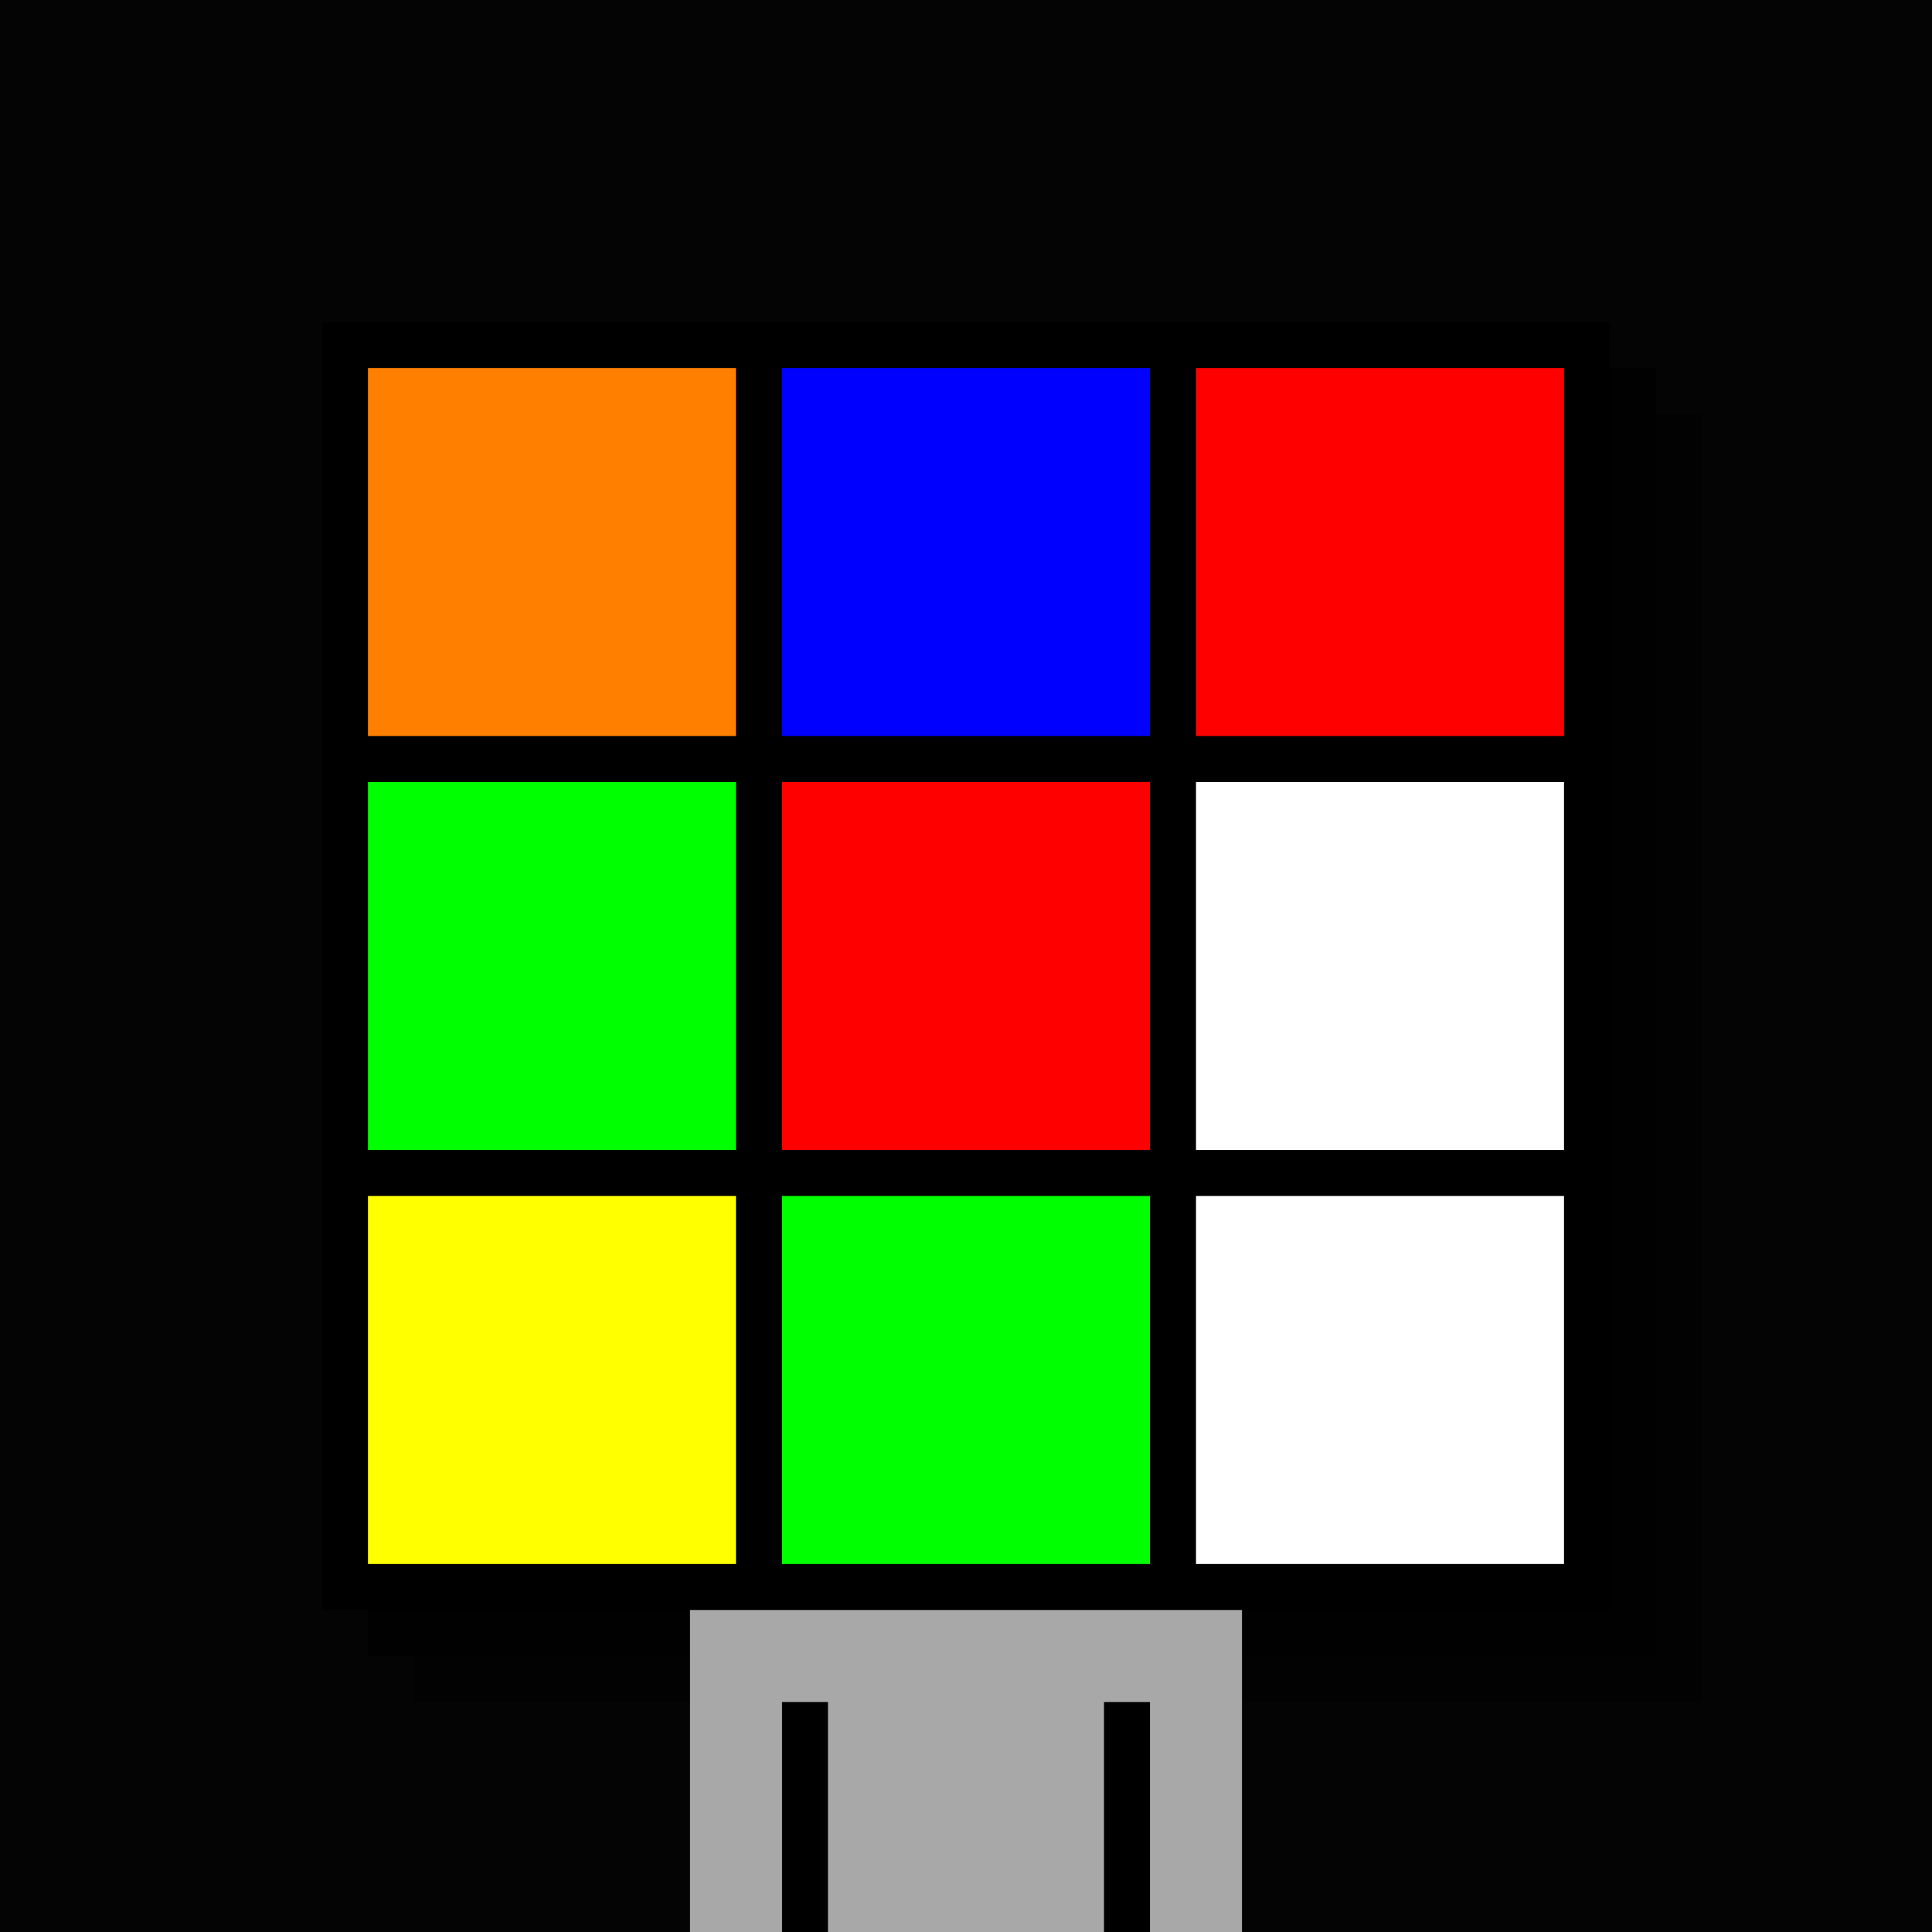 <svg xmlns="http://www.w3.org/2000/svg" width="420" height="420"><rect width="420" height="420" x="0" y="0" fill="rgb(4,4,4)" /><rect width="280" height="280" x="90" y="90" fill="rgb(2,2,2)" /><rect width="280" height="280" x="80" y="80" fill="rgb(1,1,1)" /><rect width="280" height="280" x="70" y="70" fill="#000000" /><rect width="120" height="70" x="150" y="350" fill="rgb(168,168,168)" /><rect width="10" height="50" x="170" y="370" fill="#000000" /><rect width="10" height="50" x="240" y="370" fill="#000000" /><rect width="80" height="80" x="80" y="80" fill="#ff8000" /><rect width="80" height="80" x="170" y="80" fill="#0000ff" /><rect width="80" height="80" x="260" y="80" fill="#ff0000" /><rect width="80" height="80" x="80" y="170" fill="#00ff00" /><rect width="80" height="80" x="170" y="170" fill="#ff0000" /><rect width="80" height="80" x="260" y="170" fill="#ffffff" /><rect width="80" height="80" x="80" y="260" fill="#ffff00" /><rect width="80" height="80" x="170" y="260" fill="#00ff00" /><rect width="80" height="80" x="260" y="260" fill="#ffffff" /></svg>